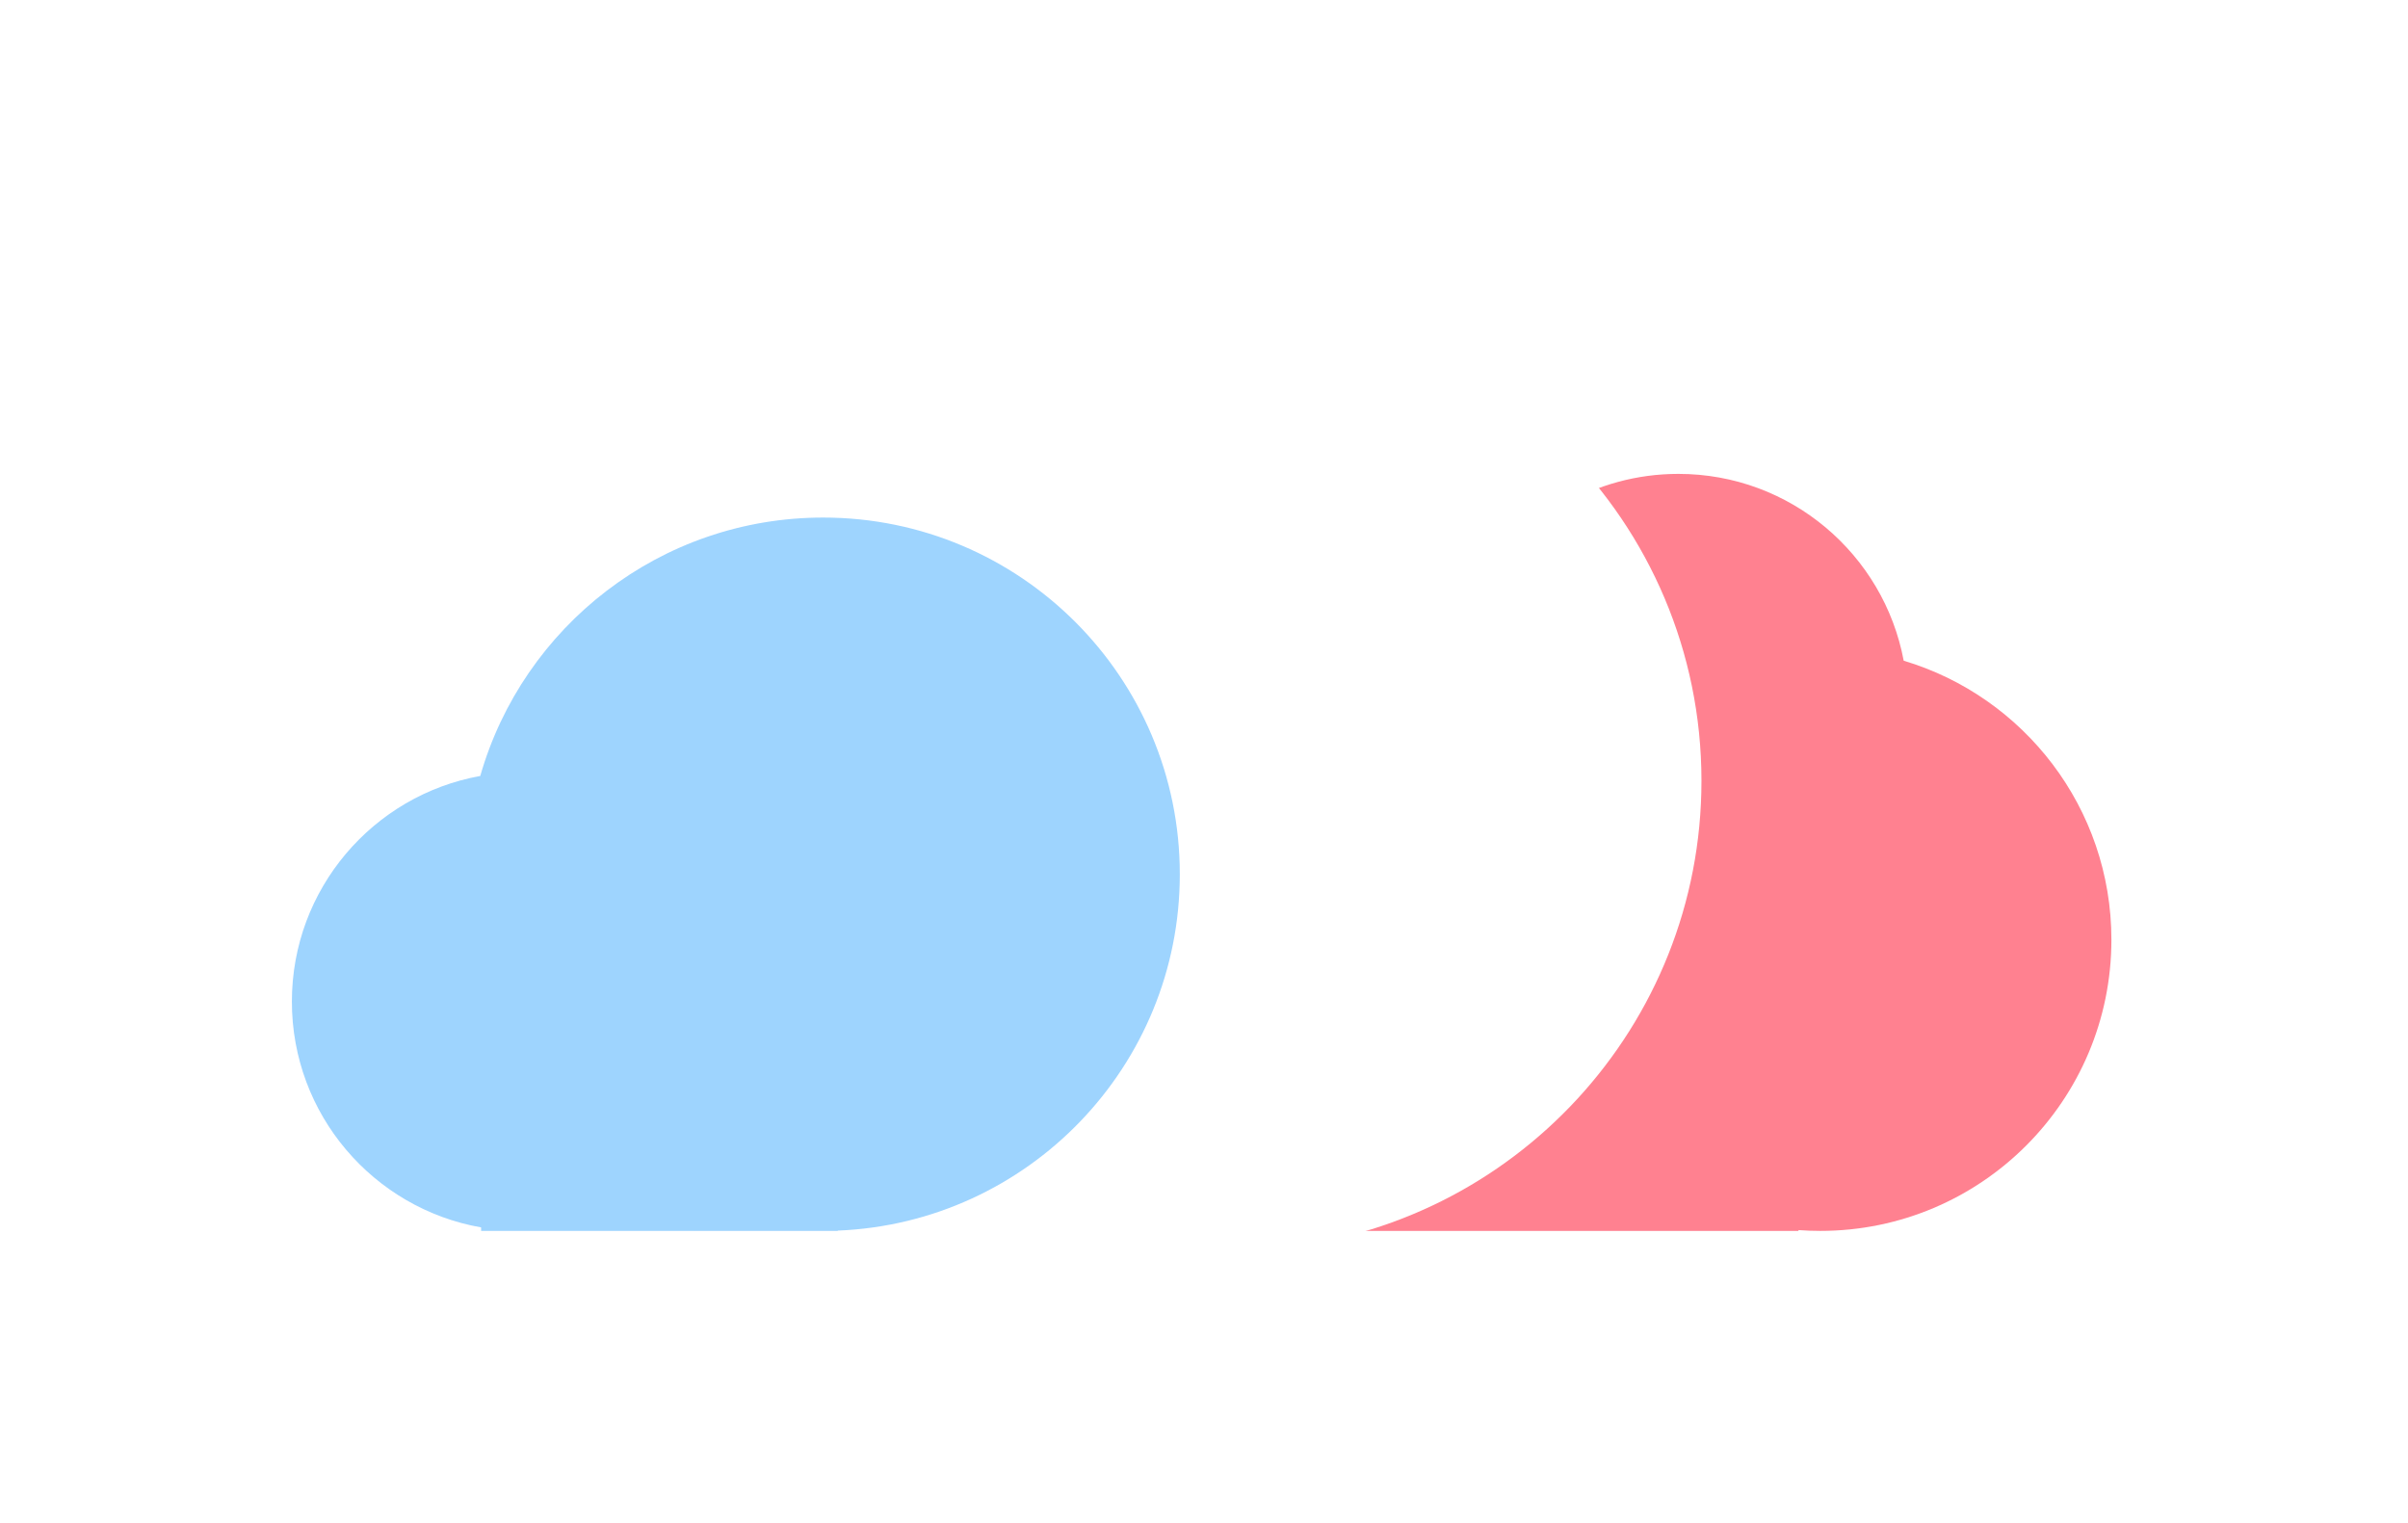 <svg fill="none" xmlns="http://www.w3.org/2000/svg" viewBox="0 0 495 313">
  <g opacity=".64" filter="url(#rIO5c2tctI5Ba)">
    <path d="M304.574 120.312c-8.847-4.139-18.719-6.452-29.132-6.452-38.009 0-68.822 30.813-68.822 68.822 0 15.093 4.858 29.051 13.096 40.395h-53.491V253h203.473v-.166c1.481.11 2.978.166 4.488.166 33.052 0 59.845-26.794 59.845-59.845 0-27.093-18.003-49.98-42.698-57.353-4.093-21.857-23.276-38.4-46.321-38.4-17.173 0-32.2 9.185-40.438 22.91z" fill="#FF3A51"/>
    <g filter="url(#rIO5c2tctI5Bb)">
      <path d="M257.774 252.63c49.308-4.311 87.986-45.704 87.986-96.13 0-53.295-43.205-96.5-96.5-96.5-45.475 0-83.603 31.455-93.814 73.794h-16.877V253h119.205v-.37z" fill="#fff"/>
    </g>
    <path d="M172.209 253v-.06c39.101-1.57 70.318-33.764 70.318-73.25 0-40.488-32.822-73.31-73.31-73.31-33.482 0-61.722 22.446-70.492 53.111C76.706 163.454 60 182.712 60 205.872c0 23.221 16.794 42.52 38.9 46.412V253h73.309z" fill="#68BBFE"/>
  </g>
  <defs>
    <filter id="rIO5c2tctI5Ba" x="0" y="0" width="494.031" height="313" filterUnits="userSpaceOnUse" color-interpolation-filters="sRGB">
      <feFlood flood-opacity="0" result="BackgroundImageFix"/>
      <feBlend in="SourceGraphic" in2="BackgroundImageFix" result="shape"/>
      <feGaussianBlur stdDeviation="30" result="effect1_foregroundBlur_1061_5753"/>
    </filter>
    <filter id="rIO5c2tctI5Bb" x="138.569" y="60" width="211.191" height="197" filterUnits="userSpaceOnUse" color-interpolation-filters="sRGB">
      <feFlood flood-opacity="0" result="BackgroundImageFix"/>
      <feBlend in="SourceGraphic" in2="BackgroundImageFix" result="shape"/>
      <feColorMatrix in="SourceAlpha" values="0 0 0 0 0 0 0 0 0 0 0 0 0 0 0 0 0 0 127 0" result="hardAlpha"/>
      <feOffset dx="4" dy="4"/>
      <feGaussianBlur stdDeviation="16"/>
      <feComposite in2="hardAlpha" operator="arithmetic" k2="-1" k3="1"/>
      <feColorMatrix values="0 0 0 0 0.933 0 0 0 0 0.933 0 0 0 0 0.933 0 0 0 1 0"/>
      <feBlend in2="shape" result="effect1_innerShadow_1061_5753"/>
    </filter>
  </defs>
</svg>
